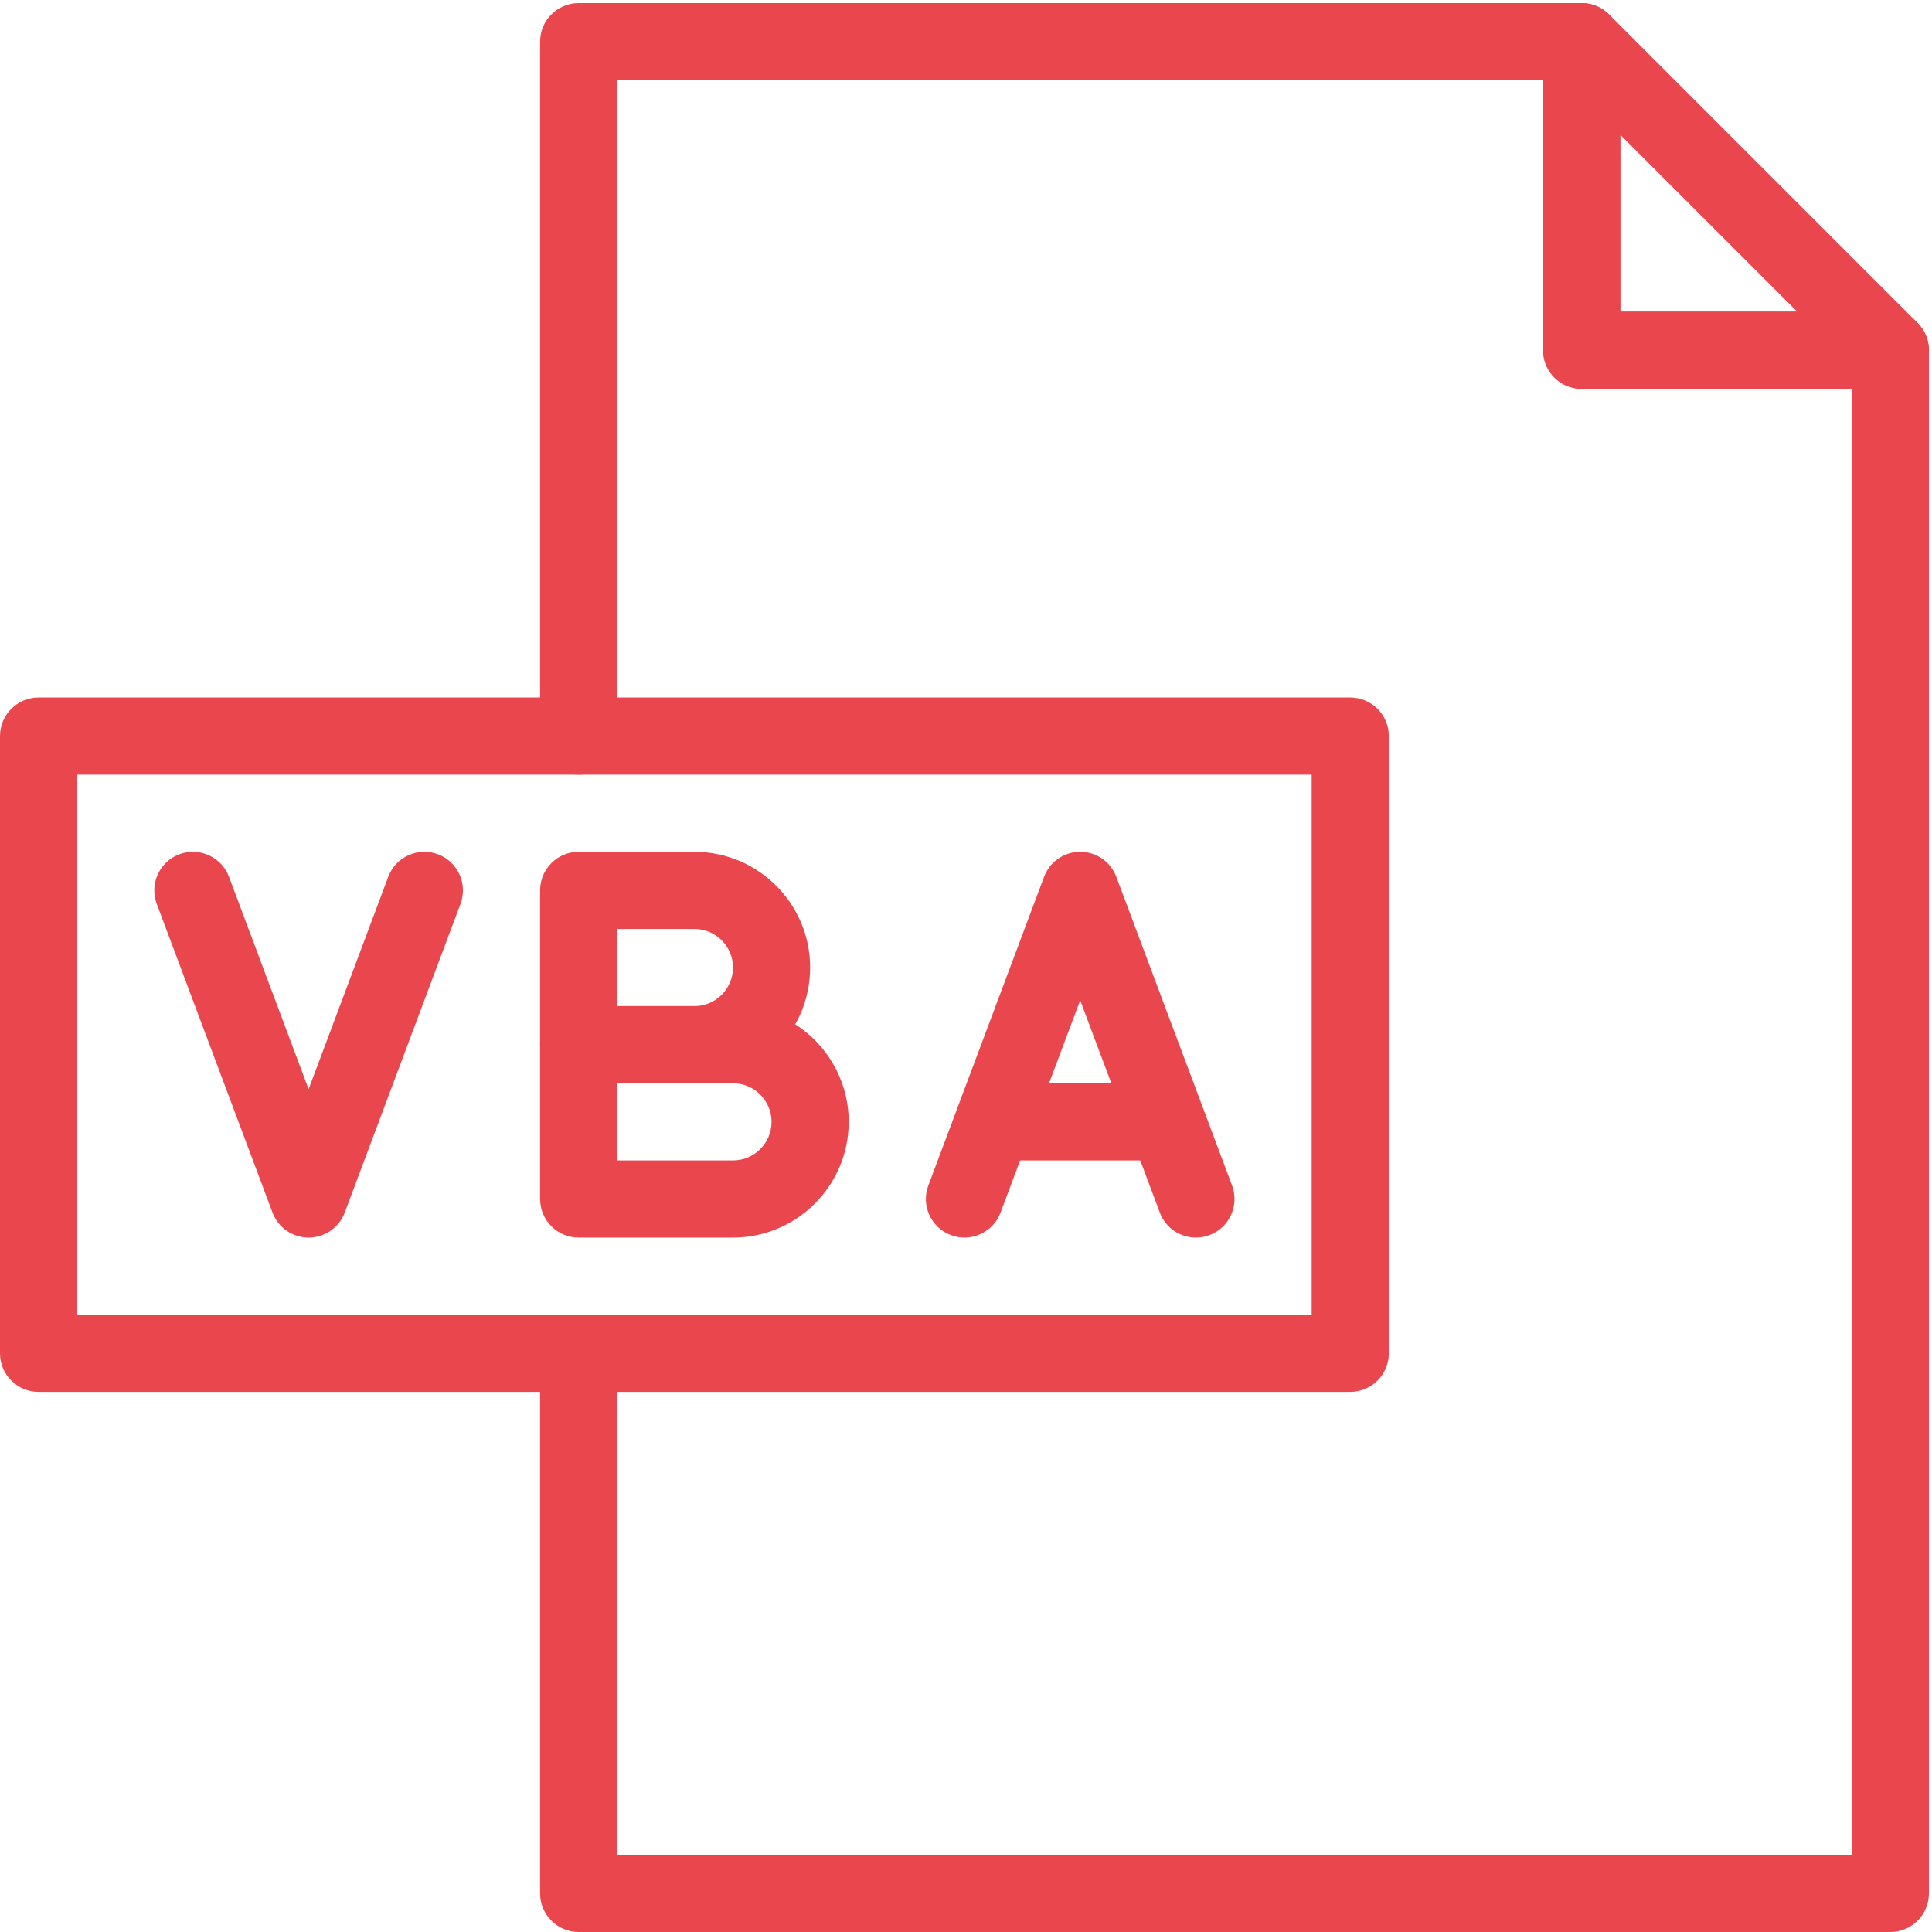 <svg xmlns="http://www.w3.org/2000/svg" xmlns:xlink="http://www.w3.org/1999/xlink" width="1080" zoomAndPan="magnify" viewBox="0 0 810 810" height="1080" preserveAspectRatio="xMidYMid meet" version="1.0"><path fill="#e9474d" d="M 792.531 810 L 242.613 810 C 233.68 810 226.438 802.758 226.438 793.824 L 226.438 567.387 C 226.438 558.457 233.68 551.215 242.613 551.215 C 251.543 551.215 258.785 558.457 258.785 567.387 L 258.785 777.652 L 776.359 777.652 L 776.359 163.035 L 663.141 163.035 C 654.207 163.035 646.965 155.793 646.965 146.859 L 646.965 33.641 L 258.785 33.641 L 258.785 308.602 C 258.785 317.535 251.543 324.777 242.613 324.777 C 233.68 324.777 226.438 317.535 226.438 308.602 L 226.438 17.469 C 226.438 8.535 233.68 1.293 242.613 1.293 L 663.141 1.293 C 672.07 1.293 679.312 8.535 679.312 17.469 L 679.312 130.688 L 792.531 130.688 C 801.465 130.688 808.707 137.93 808.707 146.859 L 808.707 793.824 C 808.707 802.758 801.465 810 792.531 810 Z M 792.531 810 " fill-opacity="1" fill-rule="nonzero"/><path fill="#e9474d" d="M 792.531 163.035 L 663.141 163.035 C 654.207 163.035 646.965 155.793 646.965 146.859 L 646.965 17.469 C 646.965 10.926 650.906 5.027 656.949 2.523 C 662.996 0.023 669.953 1.406 674.574 6.031 L 803.969 135.426 C 808.594 140.051 809.977 147.008 807.477 153.051 C 804.973 159.094 799.074 163.035 792.531 163.035 Z M 679.312 130.688 L 753.484 130.688 L 679.312 56.516 Z M 679.312 130.688 " fill-opacity="1" fill-rule="nonzero"/><path fill="#e9474d" d="M 566.094 583.562 L 16.176 583.562 C 7.242 583.562 0 576.32 0 567.387 L 0 308.602 C 0 299.668 7.242 292.43 16.176 292.43 L 566.094 292.43 C 575.027 292.43 582.27 299.668 582.27 308.602 L 582.27 567.387 C 582.27 576.32 575.027 583.562 566.094 583.562 Z M 32.348 551.215 L 549.922 551.215 L 549.922 324.777 L 32.348 324.777 Z M 32.348 551.215 " fill-opacity="1" fill-rule="nonzero"/><path fill="#e9474d" d="M 291.133 454.168 L 242.613 454.168 C 233.68 454.168 226.438 446.926 226.438 437.996 L 226.438 373.297 C 226.438 364.367 233.68 357.125 242.613 357.125 L 291.133 357.125 C 317.891 357.125 339.656 378.891 339.656 405.648 C 339.656 432.402 317.891 454.168 291.133 454.168 Z M 258.785 421.82 L 291.133 421.82 C 300.051 421.82 307.309 414.566 307.309 405.648 C 307.309 396.73 300.051 389.473 291.133 389.473 L 258.785 389.473 Z M 258.785 421.82 " fill-opacity="1" fill-rule="nonzero"/><path fill="#e9474d" d="M 307.309 518.867 L 242.613 518.867 C 233.68 518.867 226.438 511.625 226.438 502.691 L 226.438 437.996 C 226.438 429.062 233.68 421.82 242.613 421.82 L 307.309 421.82 C 334.062 421.82 355.832 443.59 355.832 470.344 C 355.832 497.098 334.062 518.867 307.309 518.867 Z M 258.785 486.52 L 307.309 486.52 C 316.227 486.52 323.484 479.262 323.484 470.344 C 323.484 461.426 316.227 454.168 307.309 454.168 L 258.785 454.168 Z M 258.785 486.52 " fill-opacity="1" fill-rule="nonzero"/><path fill="#e9474d" d="M 129.395 518.867 C 122.652 518.867 116.617 514.684 114.25 508.371 L 65.727 378.98 C 62.59 370.617 66.828 361.293 75.191 358.156 C 83.555 355.023 92.879 359.258 96.016 367.621 L 129.395 456.629 L 162.773 367.621 C 165.906 359.258 175.23 355.023 183.594 358.156 C 191.961 361.293 196.199 370.613 193.062 378.977 L 144.539 508.371 C 142.168 514.684 136.137 518.867 129.395 518.867 Z M 129.395 518.867 " fill-opacity="1" fill-rule="nonzero"/><path fill="#e9474d" d="M 501.402 518.871 C 494.852 518.871 488.691 514.863 486.254 508.371 L 452.875 419.363 L 419.496 508.371 C 416.359 516.734 407.043 520.973 398.676 517.836 C 390.312 514.699 386.07 505.375 389.211 497.012 L 437.73 367.617 C 440.098 361.305 446.133 357.121 452.875 357.121 C 459.617 357.121 465.652 361.305 468.02 367.617 L 516.543 497.012 C 519.68 505.375 515.441 514.699 507.078 517.836 C 505.207 518.539 503.285 518.871 501.402 518.871 Z M 501.402 518.871 " fill-opacity="1" fill-rule="nonzero"/><path fill="#e9474d" d="M 485.223 486.52 L 420.527 486.52 C 411.598 486.52 404.352 479.273 404.352 470.344 C 404.352 461.414 411.598 454.168 420.527 454.168 L 485.223 454.168 C 494.156 454.168 501.398 461.414 501.398 470.344 C 501.398 479.273 494.156 486.52 485.223 486.52 Z M 485.223 486.52 " fill-opacity="1" fill-rule="nonzero"/></svg>